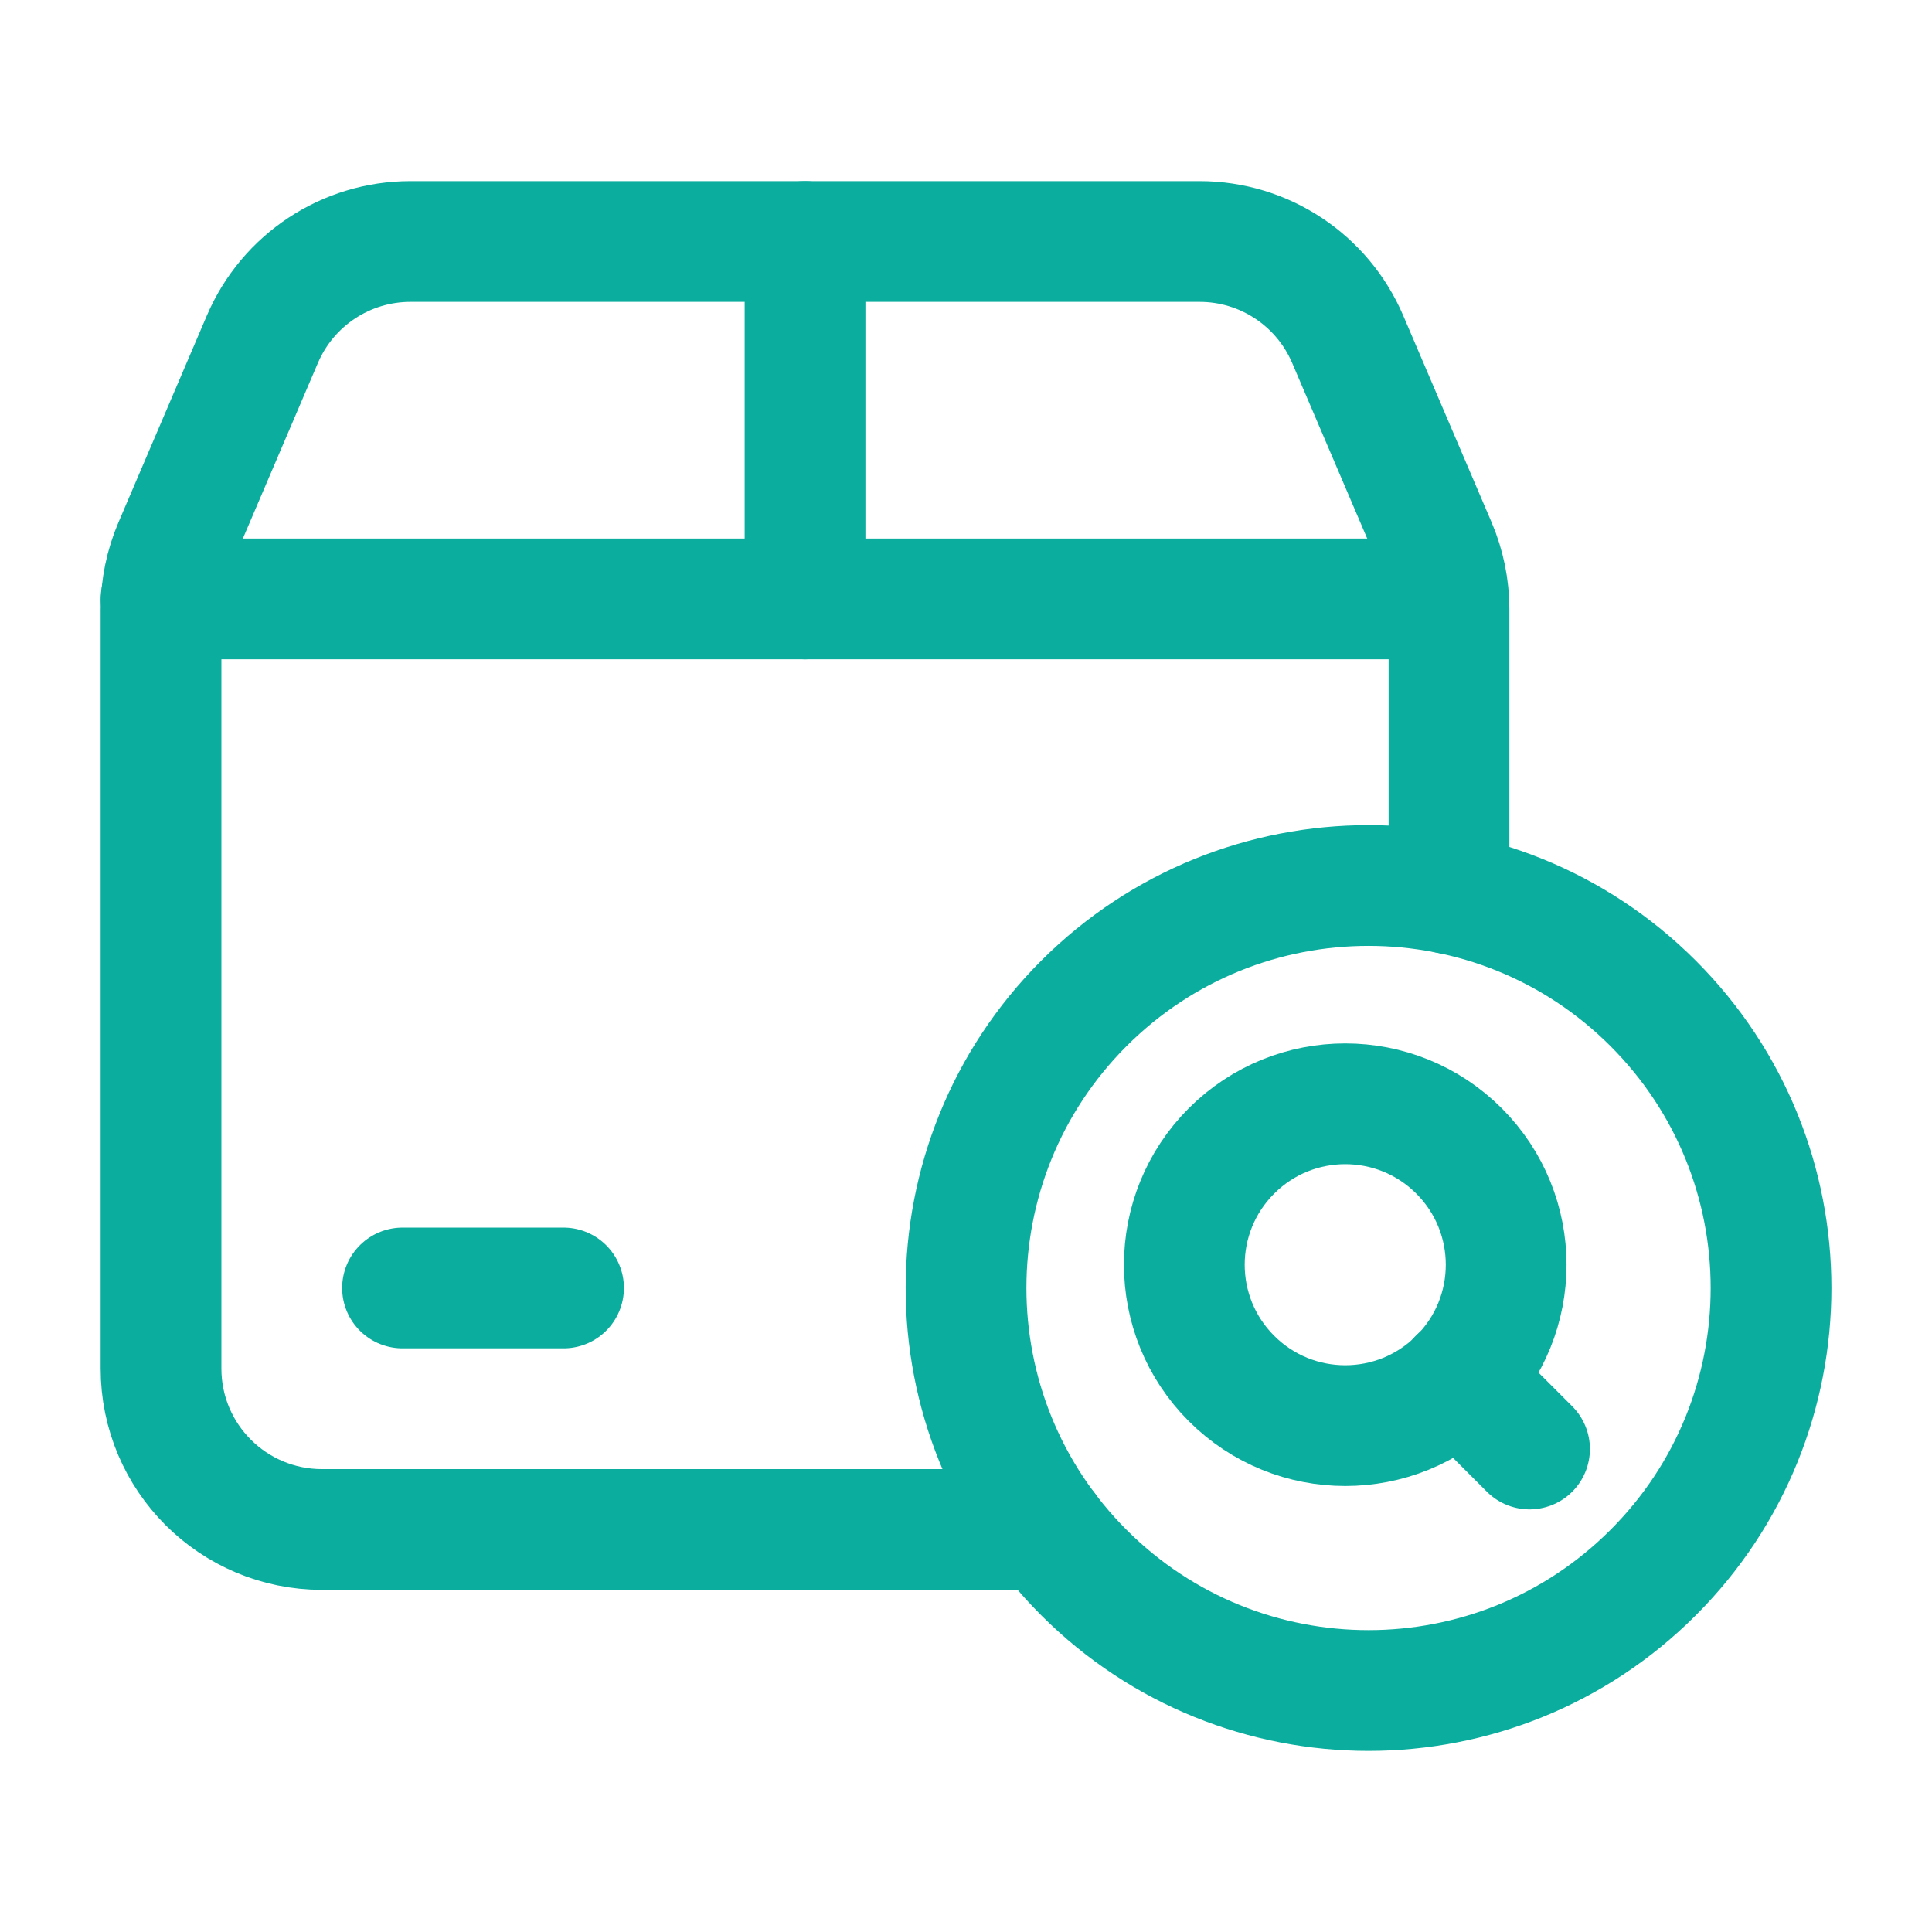 <?xml version="1.0" encoding="UTF-8"?> <svg xmlns="http://www.w3.org/2000/svg" width="32" height="32" viewBox="0 0 32 32" fill="none"><path d="M6.667 21.333H9.334" stroke="#0BAE9E" stroke-width="2" stroke-linecap="round" stroke-linejoin="round"></path><path d="M17.334 25.333H5.334C3.86 25.333 2.667 24.14 2.667 22.667V10.092C2.667 9.732 2.74 9.375 2.882 9.044L4.346 5.619C4.766 4.637 5.73 4 6.798 4H19.87C20.938 4 21.902 4.637 22.322 5.619L23.786 9.044C23.927 9.376 24 9.732 24 10.092V14.8" stroke="#0BAE9E" stroke-width="2" stroke-linecap="round" stroke-linejoin="round"></path><path d="M13.334 4V9.92" stroke="#0BAE9E" stroke-width="2" stroke-linecap="round" stroke-linejoin="round"></path><path d="M23.987 9.92H2.667" stroke="#0BAE9E" stroke-width="2" stroke-linecap="round" stroke-linejoin="round"></path><path d="M27.381 16.619C29.985 19.223 29.985 23.444 27.381 26.047C24.778 28.651 20.557 28.651 17.953 26.047C15.35 23.444 15.35 19.223 17.953 16.619C20.557 14.016 24.778 14.016 27.381 16.619" stroke="#0BAE9E" stroke-width="2" stroke-linecap="round" stroke-linejoin="round"></path><path d="M24.166 19.063C25.207 20.104 25.207 21.792 24.166 22.832C23.125 23.873 21.438 23.873 20.397 22.832C19.356 21.792 19.356 20.104 20.397 19.063C21.438 18.022 23.125 18.022 24.166 19.063" stroke="#0BAE9E" stroke-width="2" stroke-linecap="round" stroke-linejoin="round"></path><path d="M25.334 24L24.161 22.827" stroke="#0BAE9E" stroke-width="2" stroke-linecap="round" stroke-linejoin="round"></path></svg> 